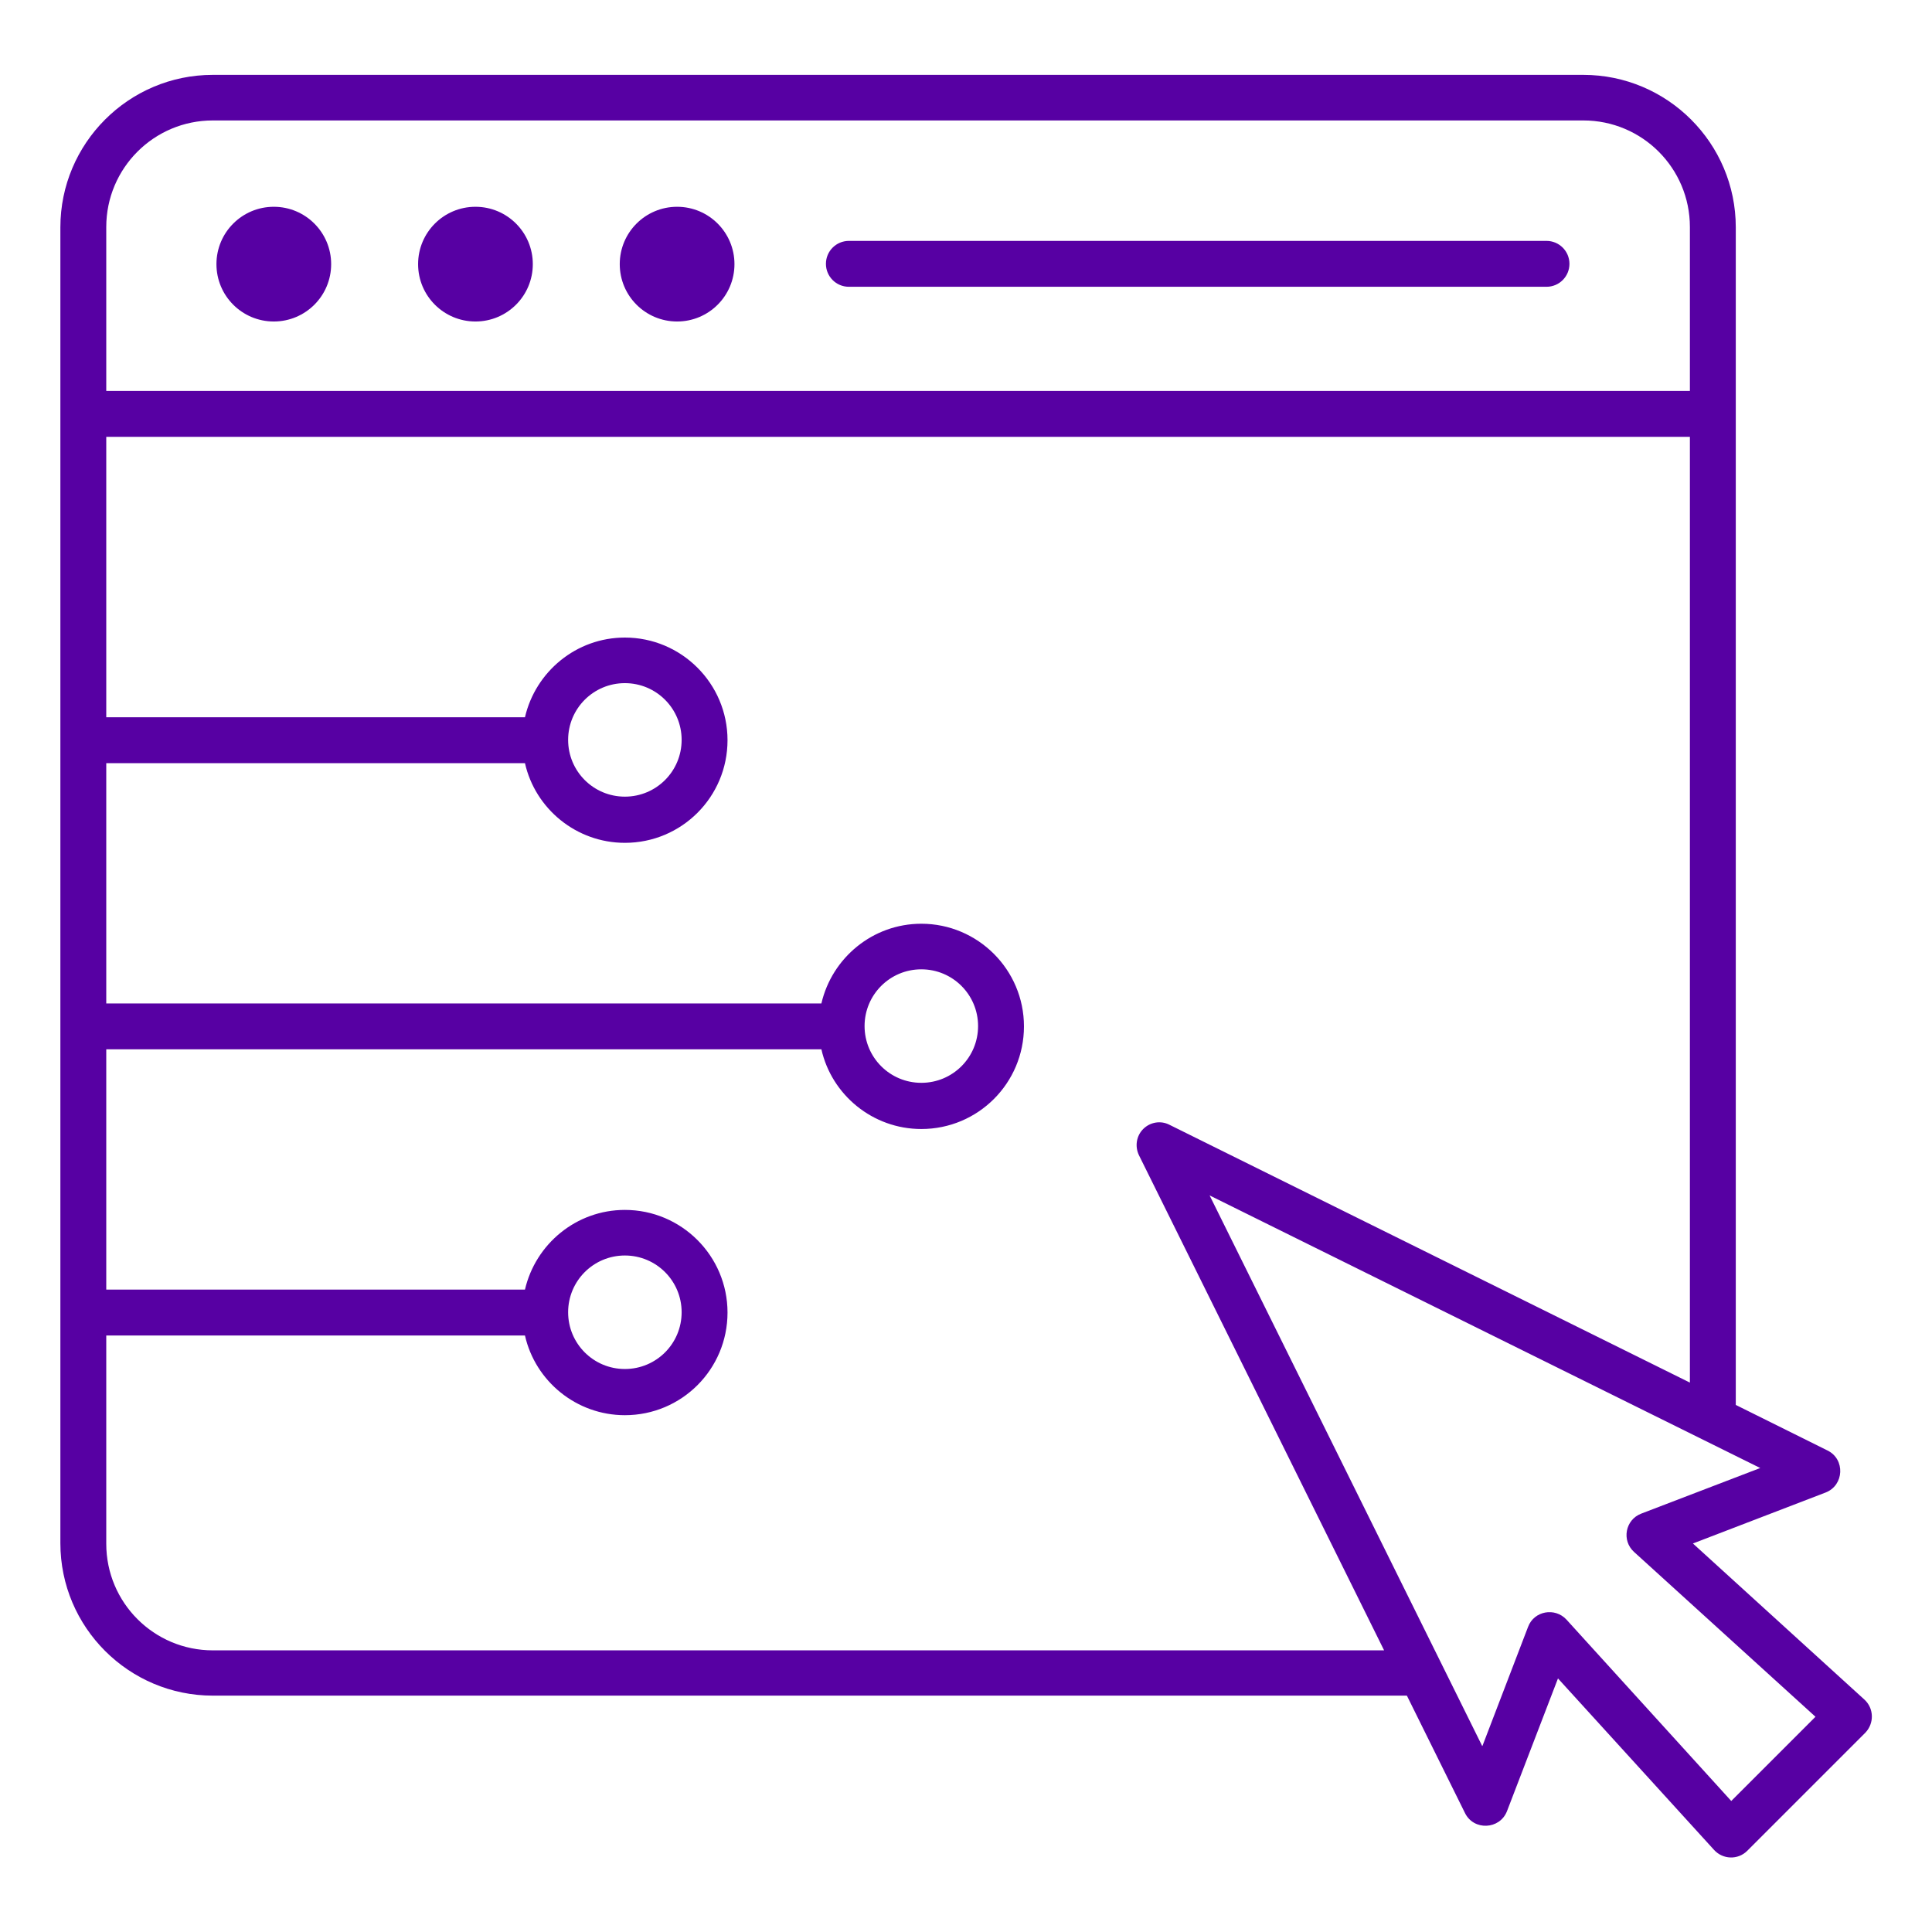 <?xml version="1.0" encoding="UTF-8"?>
<svg xmlns="http://www.w3.org/2000/svg" version="1.1" viewBox="0 0 64 64">
  <defs>
    <style>
      .cls-1 {
        fill: #5700a3;
        fill-rule: evenodd;
      }
    </style>
  </defs>
  <!-- Generator: Adobe Illustrator 28.6.0, SVG Export Plug-In . SVG Version: 1.2.0 Build 709)  -->
  <g>
    <g id="_x31_">
      <path class="cls-1" d="M46.6,56.17H7.05c-2.78,0-5.05-2.26-5.05-5.05V7.53c0-2.78,2.26-5.05,5.05-5.05h45.4c2.78,0,5.05,2.26,5.05,5.05v39.01l3.04,1.51c.59.29.55,1.15-.06,1.39l-4.4,1.69,5.68,5.17c.32.29.33.79.03,1.1l-3.91,3.91c-.31.31-.81.29-1.1-.03l-5.17-5.68-1.69,4.4c-.24.61-1.1.65-1.39.06l-1.92-3.88h0ZM55.98,45.78V14.47H3.52v9.29h13.87c.35-1.51,1.7-2.64,3.31-2.64,1.87,0,3.4,1.52,3.4,3.4s-1.52,3.4-3.4,3.4c-1.61,0-2.97-1.13-3.31-2.64H3.52v7.96h23.69c.35-1.51,1.7-2.64,3.31-2.64,1.87,0,3.4,1.52,3.4,3.4s-1.52,3.4-3.4,3.4c-1.61,0-2.97-1.13-3.31-2.64H3.52v7.96h13.87c.35-1.51,1.7-2.64,3.31-2.64,1.87,0,3.4,1.52,3.4,3.4s-1.52,3.4-3.4,3.4c-1.61,0-2.97-1.13-3.31-2.64H3.52v6.9c0,1.95,1.58,3.53,3.53,3.53h38.8l-8.12-16.4c-.14-.29-.09-.64.14-.87.23-.23.58-.29.87-.14l17.24,8.54h0ZM49.11,57.83l1.51-3.94c.2-.53.89-.65,1.27-.24l5.46,6.01,2.79-2.79-6.01-5.46c-.42-.38-.29-1.07.24-1.27l3.94-1.51-18.24-9.03c3.01,6.08,6.02,12.16,9.03,18.24h0ZM20.7,41.59c-1.04,0-1.88.84-1.88,1.88s.84,1.88,1.88,1.88,1.88-.84,1.88-1.88-.84-1.88-1.88-1.88h0ZM30.52,32.11c-1.04,0-1.88.84-1.88,1.88s.84,1.88,1.88,1.88,1.88-.84,1.88-1.88-.84-1.88-1.88-1.88h0ZM20.7,22.63c-1.04,0-1.88.84-1.88,1.88s.84,1.88,1.88,1.88,1.88-.84,1.88-1.88-.84-1.88-1.88-1.88h0ZM51.23,9.5c.42,0,.76-.34.76-.76s-.34-.76-.76-.76h-23.11c-.42,0-.76.34-.76.76s.34.76.76.76h23.11ZM24.33,8.75c0-1.05-.85-1.9-1.9-1.9s-1.9.85-1.9,1.9.85,1.9,1.9,1.9,1.9-.85,1.9-1.9h0ZM17.65,8.75c0-1.05-.85-1.9-1.9-1.9s-1.9.85-1.9,1.9.85,1.9,1.9,1.9,1.9-.85,1.9-1.9h0ZM10.97,8.75c0-1.05-.85-1.9-1.9-1.9s-1.9.85-1.9,1.9.85,1.9,1.9,1.9,1.9-.85,1.9-1.9h0ZM55.98,12.95v-5.43c0-1.95-1.58-3.53-3.53-3.53H7.05c-1.95,0-3.53,1.58-3.53,3.53v5.43h52.46Z"/>
    </g>
  </g>
</svg>